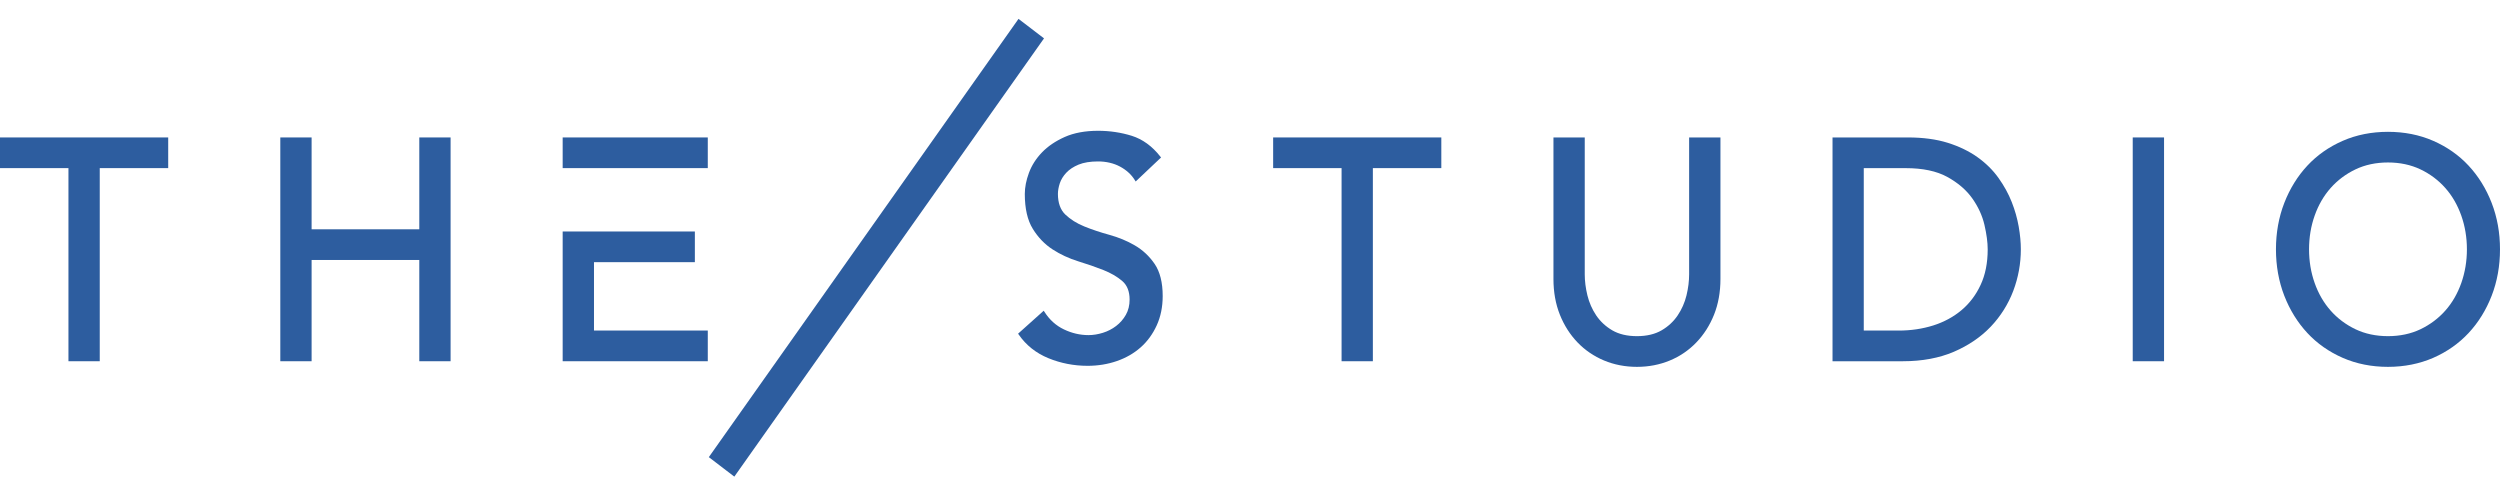 <?xml version="1.0" encoding="utf-8"?>
<svg xmlns="http://www.w3.org/2000/svg" fill="none" height="100%" overflow="visible" preserveAspectRatio="none" style="display: block;" viewBox="0 0 89 17" width="100%">
<g id="Container">
<g clip-path="url(#clip0_0_1118)" id="logo">
<path d="M0 5.985H2.437V12.86H3.551V5.985H5.988V4.893H0V5.985Z" fill="#2D5D9F" id="Vector"/>
<path d="M14.927 8.163H11.093V4.893H9.979V12.86H11.093V9.255H14.927V12.86H16.041V4.893H14.927V8.163Z" fill="#2D5D9F" id="Vector_2"/>
<path d="M40.401 8.737C40.125 8.576 39.819 8.45 39.493 8.36C39.173 8.272 38.872 8.172 38.6 8.061C38.332 7.953 38.105 7.809 37.925 7.637C37.75 7.469 37.662 7.222 37.662 6.903C37.662 6.789 37.684 6.664 37.728 6.528C37.772 6.394 37.85 6.267 37.959 6.15C38.068 6.033 38.216 5.935 38.398 5.86C38.581 5.785 38.814 5.747 39.093 5.747C39.371 5.747 39.646 5.808 39.874 5.931C40.101 6.053 40.279 6.216 40.402 6.416L40.43 6.461L41.334 5.606L41.307 5.573C41.018 5.204 40.676 4.956 40.292 4.835C39.911 4.716 39.508 4.656 39.092 4.656C38.632 4.656 38.233 4.73 37.905 4.876C37.576 5.023 37.304 5.207 37.094 5.426C36.884 5.644 36.728 5.889 36.63 6.154C36.532 6.418 36.483 6.67 36.483 6.905C36.483 7.423 36.578 7.841 36.768 8.147C36.955 8.452 37.193 8.698 37.471 8.878C37.748 9.058 38.054 9.199 38.38 9.301C38.701 9.399 39.002 9.504 39.275 9.611C39.543 9.717 39.771 9.848 39.952 10.004C40.126 10.153 40.214 10.376 40.214 10.664C40.214 10.87 40.169 11.052 40.081 11.207C39.992 11.364 39.875 11.498 39.734 11.605C39.593 11.713 39.434 11.795 39.262 11.848C39.088 11.902 38.917 11.93 38.751 11.93C38.451 11.93 38.158 11.862 37.876 11.727C37.597 11.595 37.363 11.385 37.184 11.104L37.157 11.061L36.244 11.879L36.268 11.913C36.528 12.289 36.883 12.572 37.324 12.752C37.762 12.932 38.231 13.023 38.719 13.023C39.085 13.023 39.435 12.966 39.759 12.854C40.083 12.742 40.368 12.578 40.607 12.367C40.846 12.156 41.038 11.892 41.179 11.584C41.32 11.275 41.392 10.924 41.392 10.54C41.392 10.058 41.295 9.674 41.106 9.397C40.917 9.121 40.681 8.9 40.402 8.738L40.401 8.737Z" fill="#2D5D9F" id="Vector_3"/>
<path d="M45.324 5.985H47.76V12.86H48.874V5.985H51.311V4.893H45.324V5.985Z" fill="#2D5D9F" id="Vector_4"/>
<path d="M60.133 9.766C60.133 10.006 60.102 10.258 60.039 10.516C59.976 10.773 59.871 11.013 59.724 11.23C59.579 11.445 59.387 11.624 59.151 11.761C58.917 11.897 58.622 11.967 58.275 11.967C57.928 11.967 57.633 11.897 57.399 11.761C57.164 11.624 56.972 11.445 56.826 11.23C56.68 11.013 56.575 10.773 56.512 10.516C56.449 10.258 56.417 10.006 56.417 9.766V4.893H55.303V9.933C55.303 10.397 55.38 10.825 55.531 11.202C55.682 11.581 55.894 11.913 56.16 12.19C56.427 12.467 56.745 12.684 57.105 12.834C57.465 12.984 57.859 13.06 58.275 13.06C58.692 13.06 59.086 12.984 59.446 12.834C59.806 12.685 60.124 12.468 60.39 12.19C60.657 11.913 60.869 11.58 61.02 11.202C61.171 10.824 61.248 10.397 61.248 9.933V4.893H60.133V9.766V9.766Z" fill="#2D5D9F" id="Vector_5"/>
<path d="M71.617 7.191C71.503 6.9 71.344 6.612 71.147 6.336C70.95 6.058 70.697 5.809 70.4 5.597C70.102 5.384 69.745 5.211 69.34 5.084C68.935 4.957 68.457 4.893 67.922 4.893H65.238V12.86H67.75C68.429 12.86 69.038 12.746 69.558 12.523C70.077 12.299 70.519 11.999 70.871 11.629C71.222 11.259 71.492 10.83 71.672 10.356C71.851 9.882 71.942 9.384 71.942 8.876C71.942 8.631 71.917 8.359 71.866 8.067C71.815 7.776 71.732 7.481 71.617 7.191ZM66.351 5.986H67.846C68.449 5.986 68.945 6.091 69.321 6.297C69.698 6.504 69.998 6.76 70.21 7.058C70.422 7.356 70.569 7.674 70.646 8.004C70.723 8.337 70.762 8.63 70.762 8.877C70.762 9.358 70.678 9.783 70.51 10.142C70.343 10.502 70.113 10.805 69.827 11.044C69.541 11.284 69.202 11.467 68.821 11.587C68.439 11.707 68.028 11.768 67.599 11.768H66.35V5.985L66.351 5.986Z" fill="#2D5D9F" id="Vector_6"/>
<path d="M77.04 4.893H75.925V12.86H77.04V4.893Z" fill="#2D5D9F" id="Vector_7"/>
<path d="M88.703 7.224C88.506 6.716 88.229 6.27 87.881 5.896C87.533 5.522 87.109 5.226 86.621 5.013C86.134 4.8 85.593 4.693 85.012 4.693C84.431 4.693 83.89 4.8 83.403 5.013C82.915 5.226 82.491 5.522 82.143 5.896C81.795 6.269 81.518 6.716 81.321 7.224C81.124 7.73 81.024 8.287 81.024 8.876C81.024 9.466 81.124 10.021 81.321 10.529C81.518 11.036 81.795 11.482 82.143 11.856C82.491 12.23 82.915 12.527 83.403 12.74C83.89 12.953 84.431 13.06 85.012 13.06C85.593 13.06 86.134 12.951 86.621 12.74C87.109 12.527 87.533 12.229 87.881 11.856C88.229 11.483 88.506 11.036 88.703 10.529C88.9 10.021 89 9.466 89 8.876C89 8.287 88.9 7.731 88.703 7.224ZM85.012 11.967C84.585 11.967 84.196 11.884 83.855 11.721C83.512 11.557 83.215 11.334 82.971 11.058C82.726 10.782 82.535 10.452 82.403 10.078C82.269 9.703 82.202 9.298 82.202 8.875C82.202 8.453 82.269 8.049 82.403 7.673C82.535 7.299 82.726 6.969 82.971 6.693C83.215 6.417 83.513 6.194 83.855 6.03C84.196 5.867 84.585 5.784 85.012 5.784C85.439 5.784 85.828 5.867 86.169 6.03C86.512 6.193 86.809 6.417 87.053 6.693C87.298 6.969 87.488 7.299 87.621 7.673C87.754 8.049 87.822 8.453 87.822 8.875C87.822 9.298 87.754 9.702 87.621 10.078C87.488 10.453 87.298 10.782 87.053 11.058C86.809 11.334 86.511 11.557 86.169 11.721C85.828 11.884 85.439 11.967 85.012 11.967Z" fill="#2D5D9F" id="Vector_8"/>
<g id="Group">
<path d="M21.146 9.333H24.737V8.241H21.427H21.146H20.031V12.86H25.197V11.767H21.146V9.333Z" fill="#2D5D9F" id="Vector_9"/>
<path d="M20.031 4.893V5.985H21.146H25.197V4.893H20.031Z" fill="#2D5D9F" id="Vector_10"/>
</g>
<path d="M37.167 1.366L36.259 0.672L25.234 16.274L26.142 16.968L37.167 1.366Z" fill="#2D5D9F" id="Vector_11"/>
</g>
</g>
<defs>
<clipPath id="clip0_0_1118">
<rect fill="white" height="16.296" transform="translate(0 0.673)" width="89"/>
</clipPath>
</defs>
</svg>